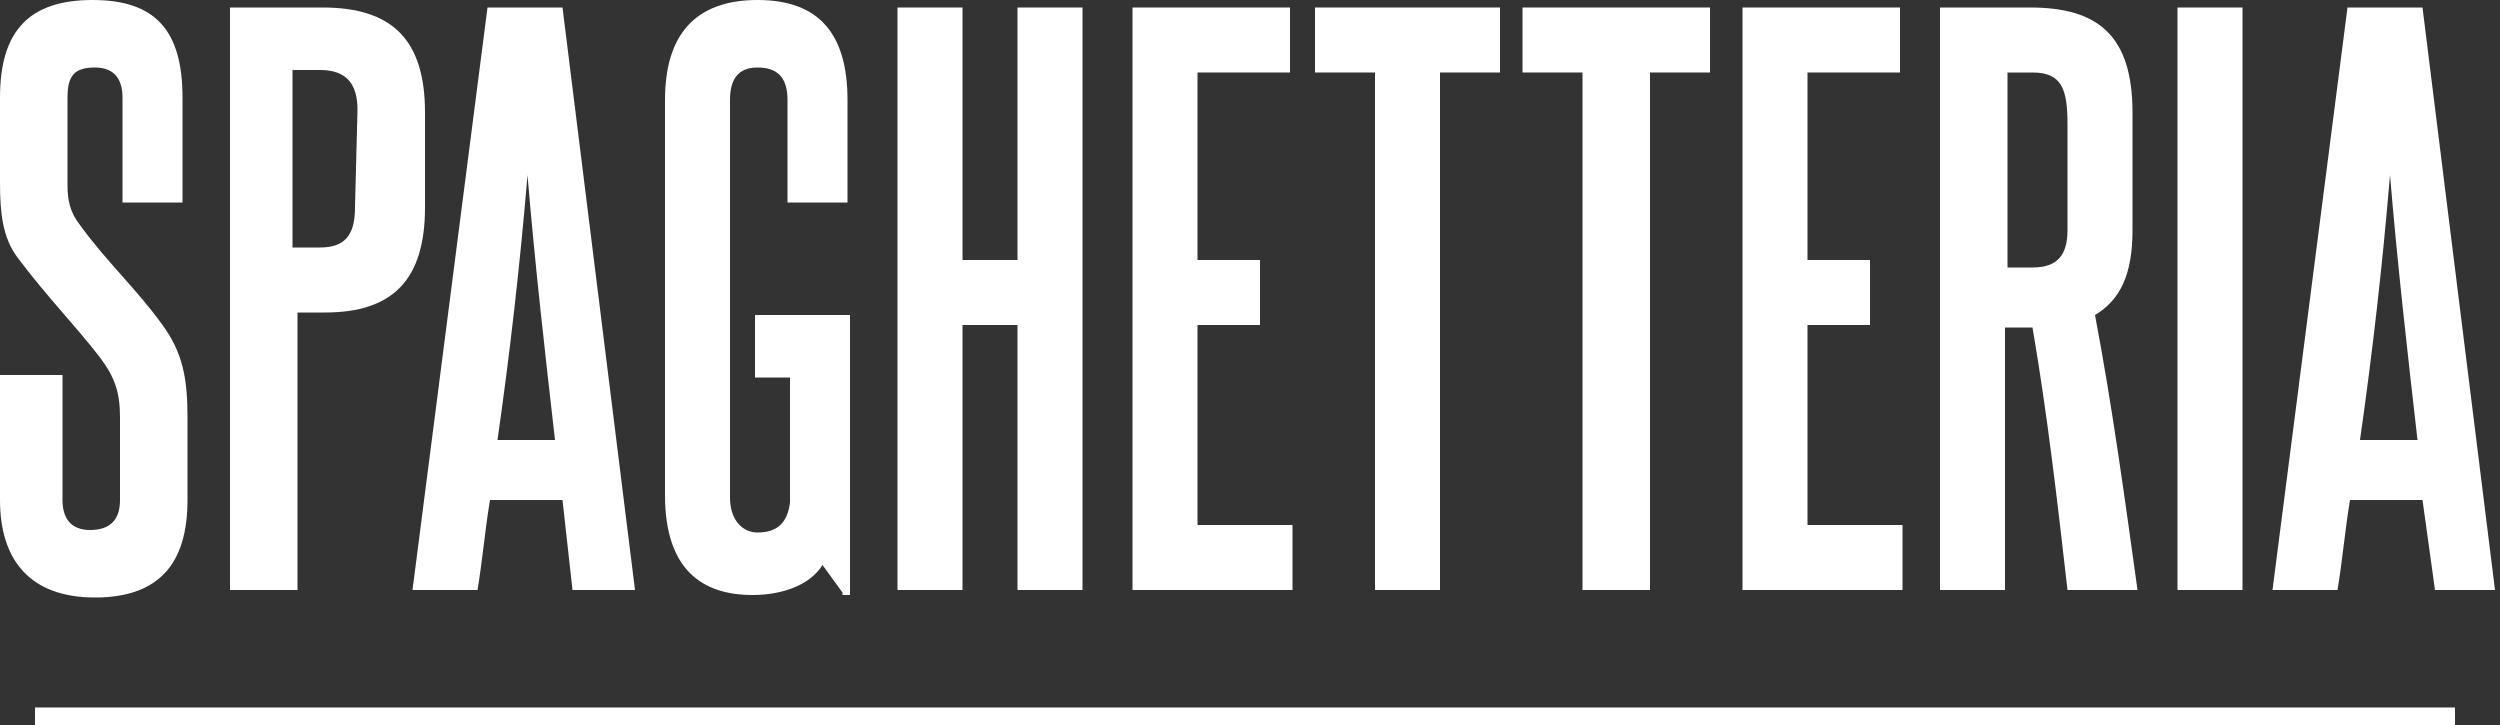 <svg enable-background="new 0 0 100 29" viewBox="0 0 100 29" xmlns="http://www.w3.org/2000/svg"><rect x="0" y="0" width="100" height="29" fill="#333333" stroke="none"/><g fill="#fff"><path d="m4.8 16.7c0-1-.2-1.6-.8-2.4-1-1.3-2.1-2.4-3.3-4-.6-.8-.7-1.8-.7-3v-3.4c0-2.7 1.2-3.9 3.7-3.9s3.6 1.2 3.6 3.9v4.2h-2.4v-4.2c0-.7-.3-1.2-1.1-1.2s-1.1.3-1.1 1.2v3.5c0 .6.1 1.1.5 1.6 1 1.4 2.3 2.6 3.3 4 .8 1.1 1 2.1 1 3.7v3.3c0 2.5-1.1 3.9-3.7 3.9s-3.8-1.5-3.8-3.9v-5h2.5v5c0 .8.4 1.2 1.1 1.2.8 0 1.2-.4 1.2-1.2z"/><path d="m9.2 23.6v-23.3h3.7c2.8 0 4.1 1.3 4.1 4.2v3.8c0 2.9-1.3 4.2-4 4.2h-1.1v11.1zm5.1-19.2c0-1-.4-1.6-1.5-1.6h-1.1v7.1h1.1c1 0 1.4-.5 1.4-1.6z"/><path d="m22.9 23.6-.4-3.6h-2.9c-.2 1.2-.3 2.4-.5 3.6h-2.6l3-23.3h3l2.9 23.3zm-.7-6c-.4-3.5-.8-7-1.1-10.6-.3 3.6-.7 7.1-1.2 10.6z"/><path d="m33.7 23.7-.8-1.1c-.5.8-1.6 1.2-2.8 1.2-2 0-3.5-1-3.5-4v-15.8c0-2.6 1.2-4 3.7-4s3.6 1.4 3.6 4v4.1h-2.4v-4.1c0-.9-.4-1.3-1.2-1.3s-1.1.5-1.1 1.3v15.9c0 .9.5 1.4 1.1 1.4.8 0 1.2-.4 1.3-1.2v-5h-1.4v-2.5h3.8v11.2h-.3z"/><path d="m40.7 23.6v-10.6h-2.2v10.6h-2.6v-23.3h2.6v10.1h2.2v-10.1h2.6v23.3z"/><path d="m45.3 23.6v-23.3h6.3v2.6h-3.7v7.5h2.5v2.6h-2.5v8h3.8v2.6z"/><path d="m55 23.6v-20.7h-2.4v-2.6h7.4v2.6h-2.4v20.7z"/><path d="m63.3 23.6v-20.7h-2.4v-2.6h7.5v2.6h-2.4v20.7z"/><path d="m69.7 23.6v-23.3h6.3v2.6h-3.7v7.5h2.5v2.6h-2.5v8h3.8v2.6z"/><path d="m82.7 23.6c-.4-3.5-.8-7-1.4-10.5h-1.1v10.5h-2.6v-23.3h3.6c2.7 0 4.1 1.1 4.1 4.2v4.7c0 1.8-.5 2.8-1.5 3.4.7 3.7 1.2 7.4 1.7 11zm0-18.6c0-1.4-.2-2.1-1.4-2.1h-1v7.8h1c1 0 1.4-.5 1.4-1.5z"/><path d="m87.1 23.6v-23.3h2.6v23.3z"/><path d="m97.4 23.6-.5-3.6h-2.9c-.2 1.2-.3 2.4-.5 3.6h-2.6l3-23.3h3l2.9 23.3zm-.7-6c-.4-3.5-.8-7-1.1-10.6-.3 3.6-.7 7.1-1.2 10.6z"/><path d="m1.4 28.3h96.8v.7h-96.8z"/></g></svg>